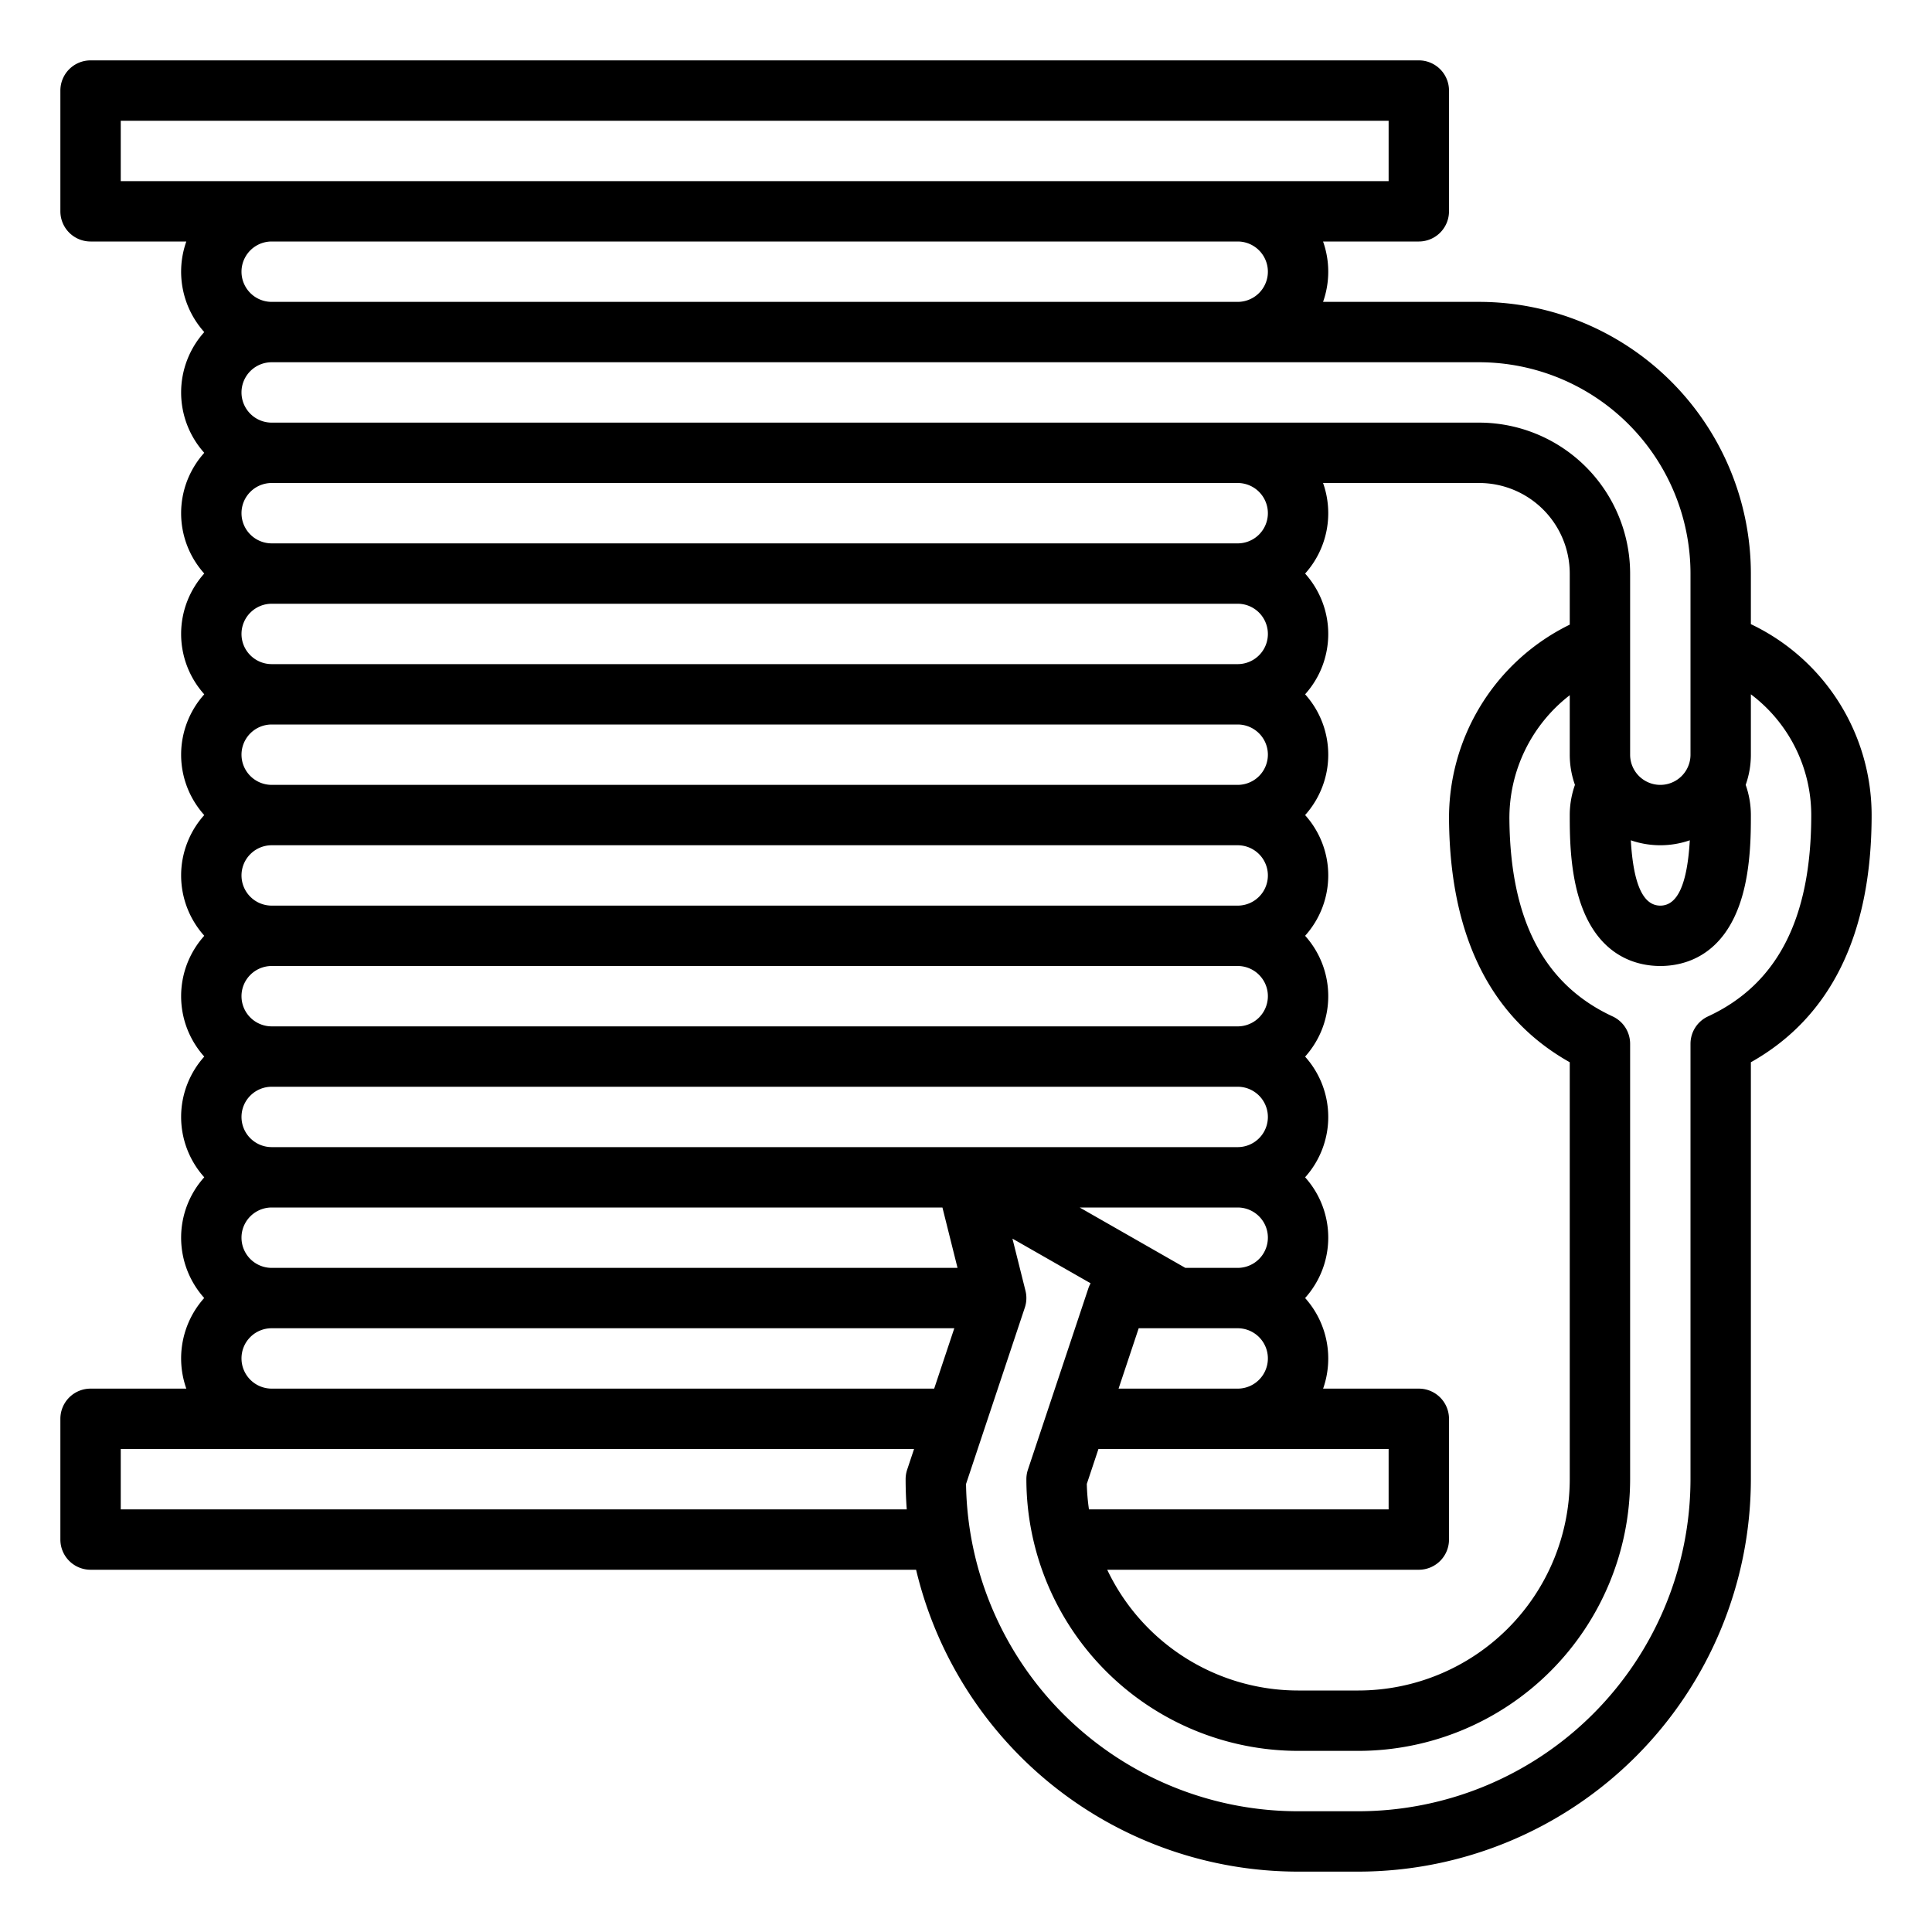 <svg id="Outline" xmlns="http://www.w3.org/2000/svg" viewBox="0 0 512 512"><path d="M464,165.408V152a72.081,72.081,0,0,0-72-72H350.624a23.944,23.944,0,0,0,0-16H376a8,8,0,0,0,8-8V24a8,8,0,0,0-8-8H24a8,8,0,0,0-8,8V56a8,8,0,0,0,8,8H49.376a23.943,23.943,0,0,0,4.755,24,23.943,23.943,0,0,0,0,32,23.943,23.943,0,0,0,0,32,23.943,23.943,0,0,0,0,32,23.943,23.943,0,0,0,0,32,23.943,23.943,0,0,0,0,32,23.943,23.943,0,0,0,0,32,23.943,23.943,0,0,0,0,32,23.944,23.944,0,0,0-.014,31.985A24,24,0,0,0,49.376,368H24a8,8,0,0,0-8,8v32a8,8,0,0,0,8,8H242.774A104.1,104.1,0,0,0,344,496h16A104.118,104.118,0,0,0,464,392V281.508c21.241-11.947,32-33.955,32-65.508A56.088,56.088,0,0,0,464,165.408ZM253.754,336H72a8,8,0,0,1,0-16H249.754ZM64,296a8.009,8.009,0,0,1,8-8H328a8,8,0,0,1,0,16H72A8.009,8.009,0,0,1,64,296Zm0-32a8.009,8.009,0,0,1,8-8H328a8,8,0,0,1,0,16H72A8.009,8.009,0,0,1,64,264Zm0-32a8.009,8.009,0,0,1,8-8H328a8,8,0,0,1,0,16H72A8.009,8.009,0,0,1,64,232Zm0-32a8.009,8.009,0,0,1,8-8H328a8,8,0,0,1,0,16H72A8.009,8.009,0,0,1,64,200Zm0-32a8.009,8.009,0,0,1,8-8H328a8,8,0,0,1,0,16H72A8.009,8.009,0,0,1,64,168Zm0-32a8.009,8.009,0,0,1,8-8H328a8,8,0,0,1,0,16H72A8.009,8.009,0,0,1,64,136ZM328,320a8,8,0,0,1,0,16H314.125l-28-16Zm-16,32h16a8,8,0,1,1,0,16H296.432l5.334-16Zm-23.986,41.257L291.1,384H368v16H288.586A56.109,56.109,0,0,1,288.014,393.257ZM376,416a8,8,0,0,0,8-8V376a8,8,0,0,0-8-8H350.639a24.02,24.02,0,0,0-4.77-24,23.943,23.943,0,0,0,0-32,23.943,23.943,0,0,0,0-32,23.943,23.943,0,0,0,0-32,23.943,23.943,0,0,0,0-32,23.943,23.943,0,0,0,0-32,23.943,23.943,0,0,0,0-32,23.943,23.943,0,0,0,4.755-24H392a24.028,24.028,0,0,1,24,24v13.538a57.015,57.015,0,0,0-31.99,51.969c.334,30.746,11.09,52.248,31.99,64V392a56.063,56.063,0,0,1-56,56H344a56.061,56.061,0,0,1-50.575-32Zm64-192a23.881,23.881,0,0,0,7.815-1.314C447.145,234.305,444.575,240,440,240s-7.145-5.695-7.815-17.314A23.881,23.881,0,0,0,440,224Zm8-72v48a8,8,0,0,1-16,0V152a40.045,40.045,0,0,0-40-40H72a8,8,0,0,1,0-16H392A56.063,56.063,0,0,1,448,152ZM32,32H368V48H32ZM328,64a8,8,0,0,1,0,16H72a8,8,0,0,1,0-16ZM64,360a7.979,7.979,0,0,1,8-8H252.9l-5.334,16H72A8.009,8.009,0,0,1,64,360ZM32,400V384H242.234l-1.823,5.47A8,8,0,0,0,240,392q0,4.026.3,8ZM452.636,269.362A8,8,0,0,0,448,276.62V392a88.1,88.1,0,0,1-88,88H344a88.007,88.007,0,0,1-87.991-86.729l15.58-46.741a7.992,7.992,0,0,0,.172-4.47l-3.453-13.813,20.715,11.837a8.136,8.136,0,0,0-.613,1.386l-16,48A8,8,0,0,0,272,392a72.081,72.081,0,0,0,72,72h16a72.081,72.081,0,0,0,72-72V276.62a8,8,0,0,0-4.637-7.259c-18.118-8.4-27.065-25.415-27.354-52.032A41.15,41.15,0,0,1,416,184.238V200a23.872,23.872,0,0,0,1.377,8A24.054,24.054,0,0,0,416,216c0,4.738,0,13.557,2.316,21.544C422.975,253.6,433.9,256,440,256s17.025-2.4,21.684-18.456C464,229.557,464,220.738,464,216a24.054,24.054,0,0,0-1.377-8A23.872,23.872,0,0,0,464,200V184a40.072,40.072,0,0,1,16,32C480,243.371,471.049,260.826,452.636,269.362Z"/></svg>